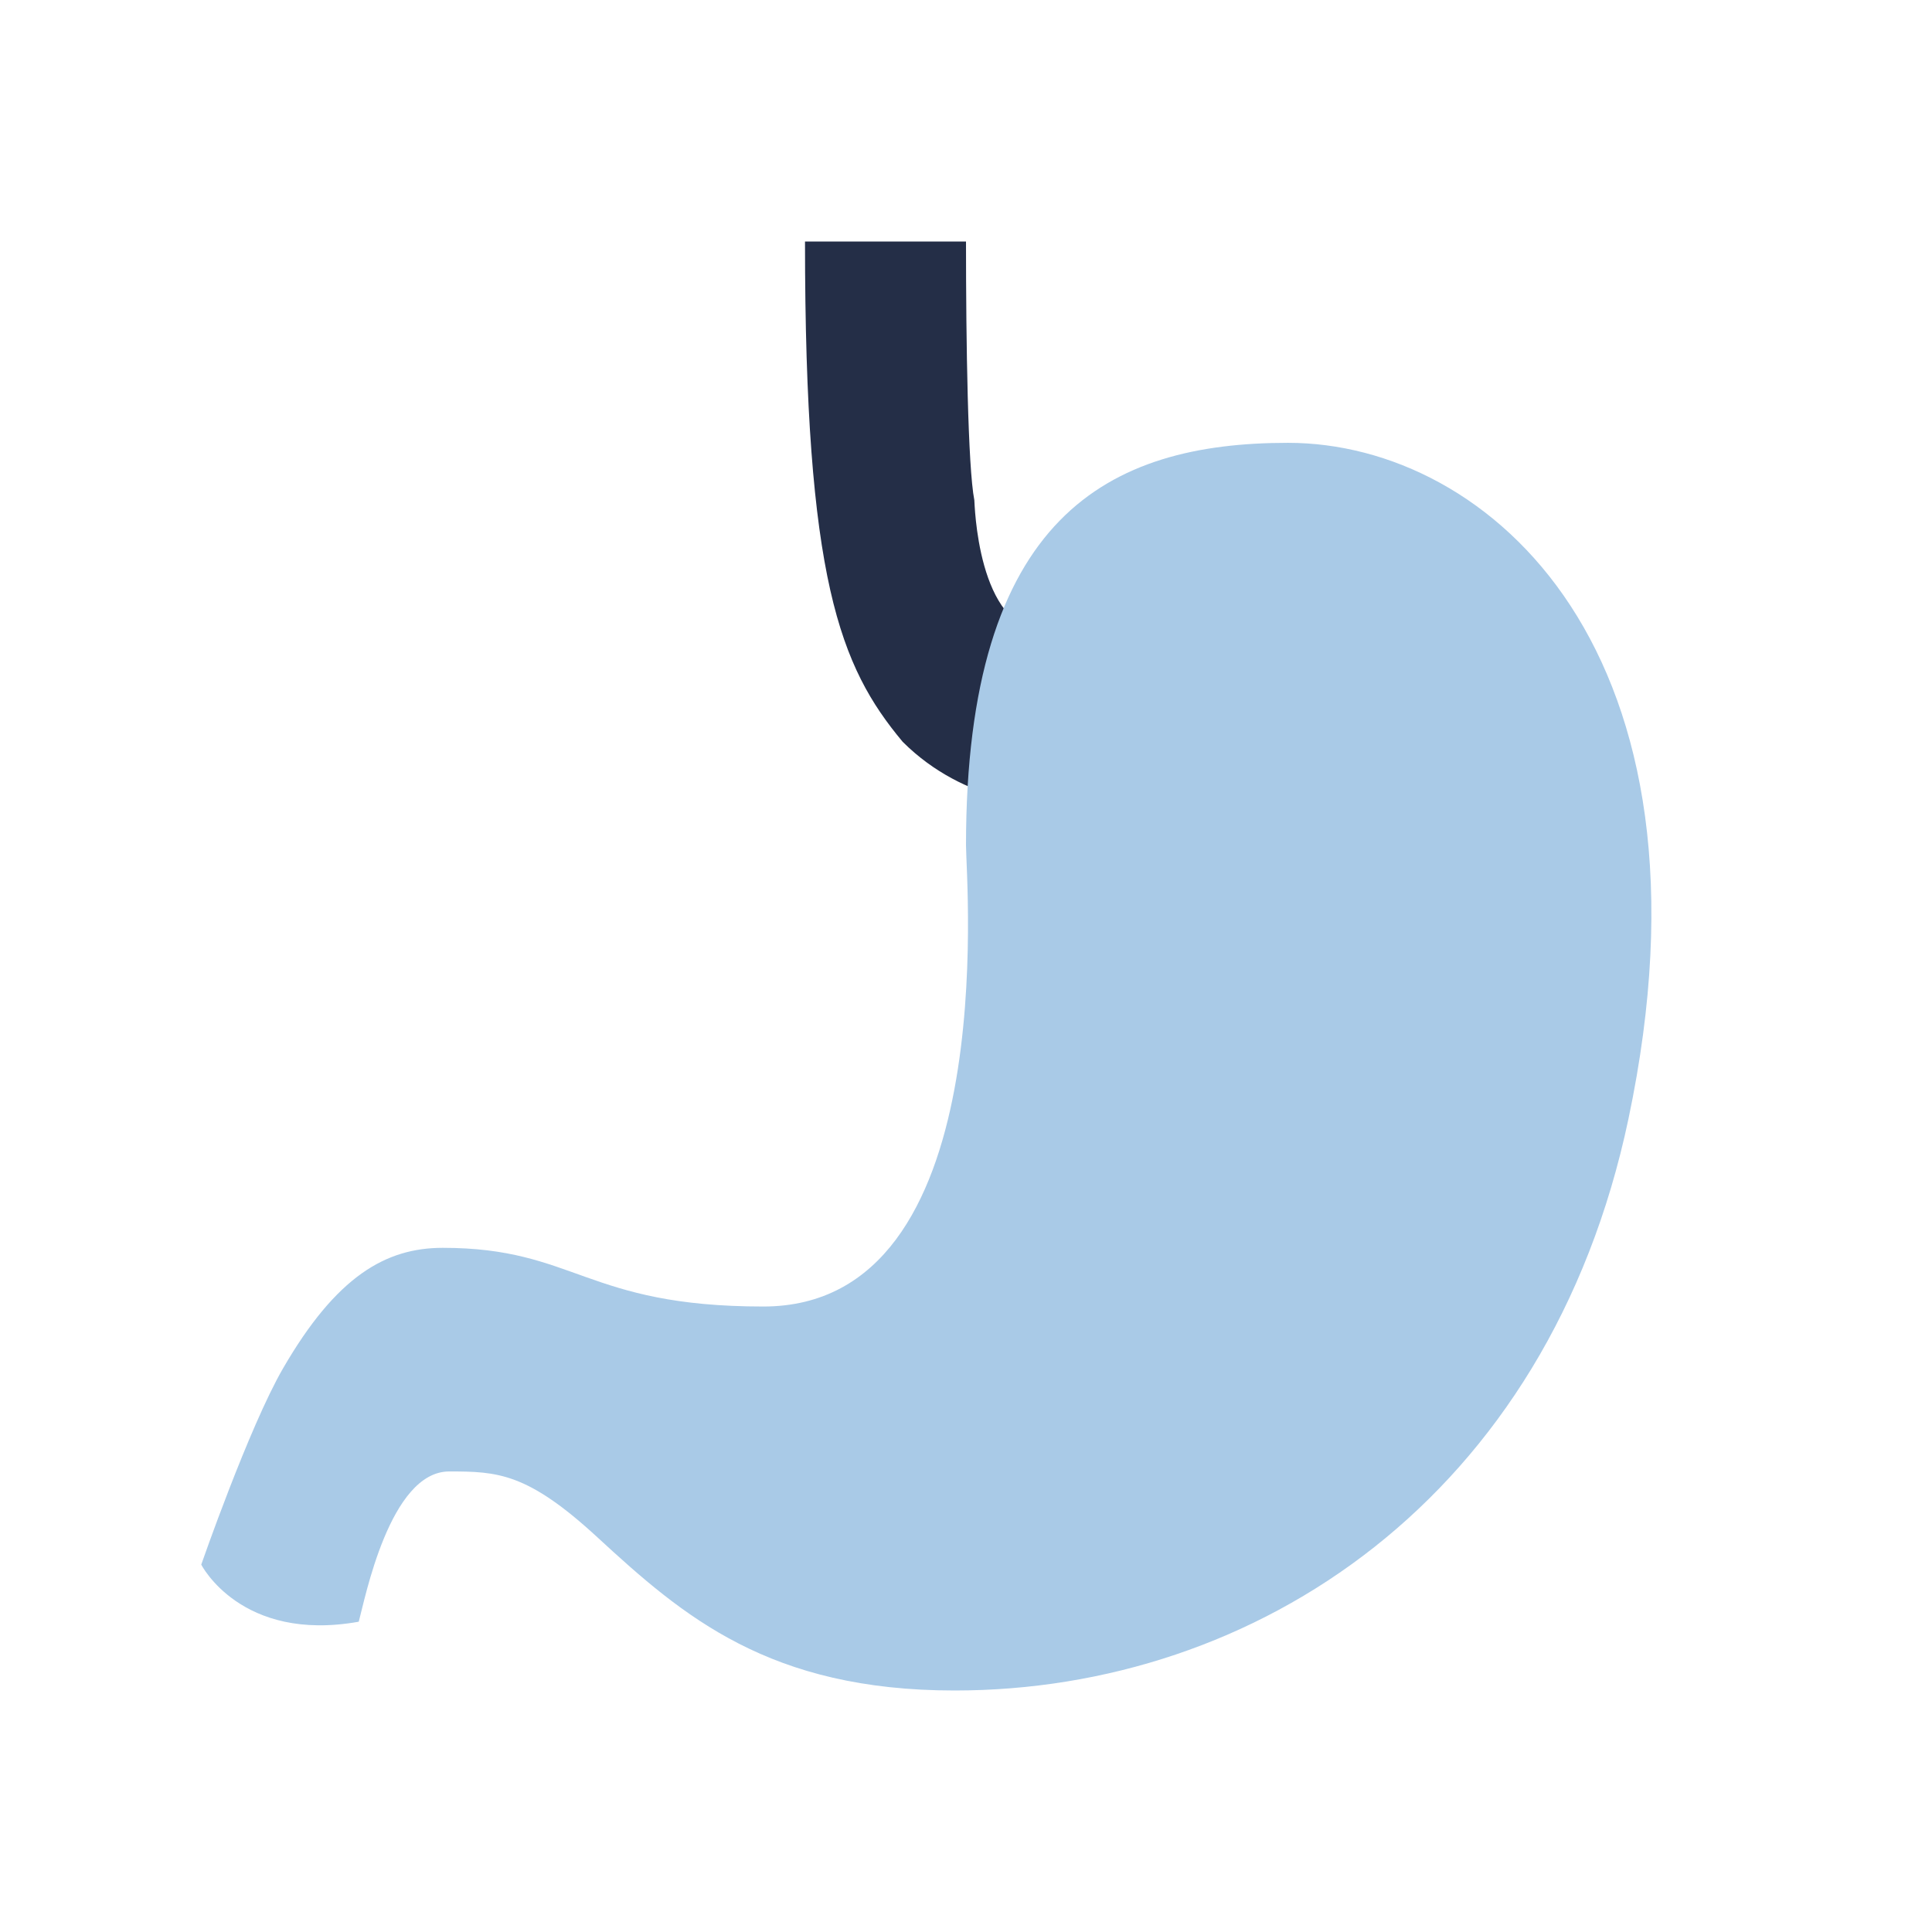 <svg xmlns="http://www.w3.org/2000/svg" fill="none" viewBox="0 0 48 48" height="48" width="48">
<path fill="#242E47" d="M24.207 12.426C24.046 11.599 24 8.511 24 6H20C20 14.392 20.865 16.559 22.426 18.429C24 20.002 26 20.002 26 20.002C26.324 19.011 27.939 15.737 25.968 15.689C24.271 15.646 24.215 12.465 24.207 12.426Z"></path>
<path fill="#A9CAE7" d="M24 21.002C24 21.898 24.908 32.46 18.965 32.46C14.55 32.46 14.299 31.002 11 31.002C9.583 31.002 8.357 31.709 7.033 33.995C6.188 35.453 5 38.872 5 38.872C5 38.872 5.985 40.815 8.913 40.291C9.066 39.736 9.683 36.558 11.16 36.558C12.361 36.558 13.101 36.587 14.847 38.198C16.98 40.165 19.119 42 23.718 42C31.191 42 38.469 37.234 40.459 27.796C42.902 16.204 37 11.002 32 11.002C27.533 11.002 24 12.832 24 21.002Z"></path>
</svg>
